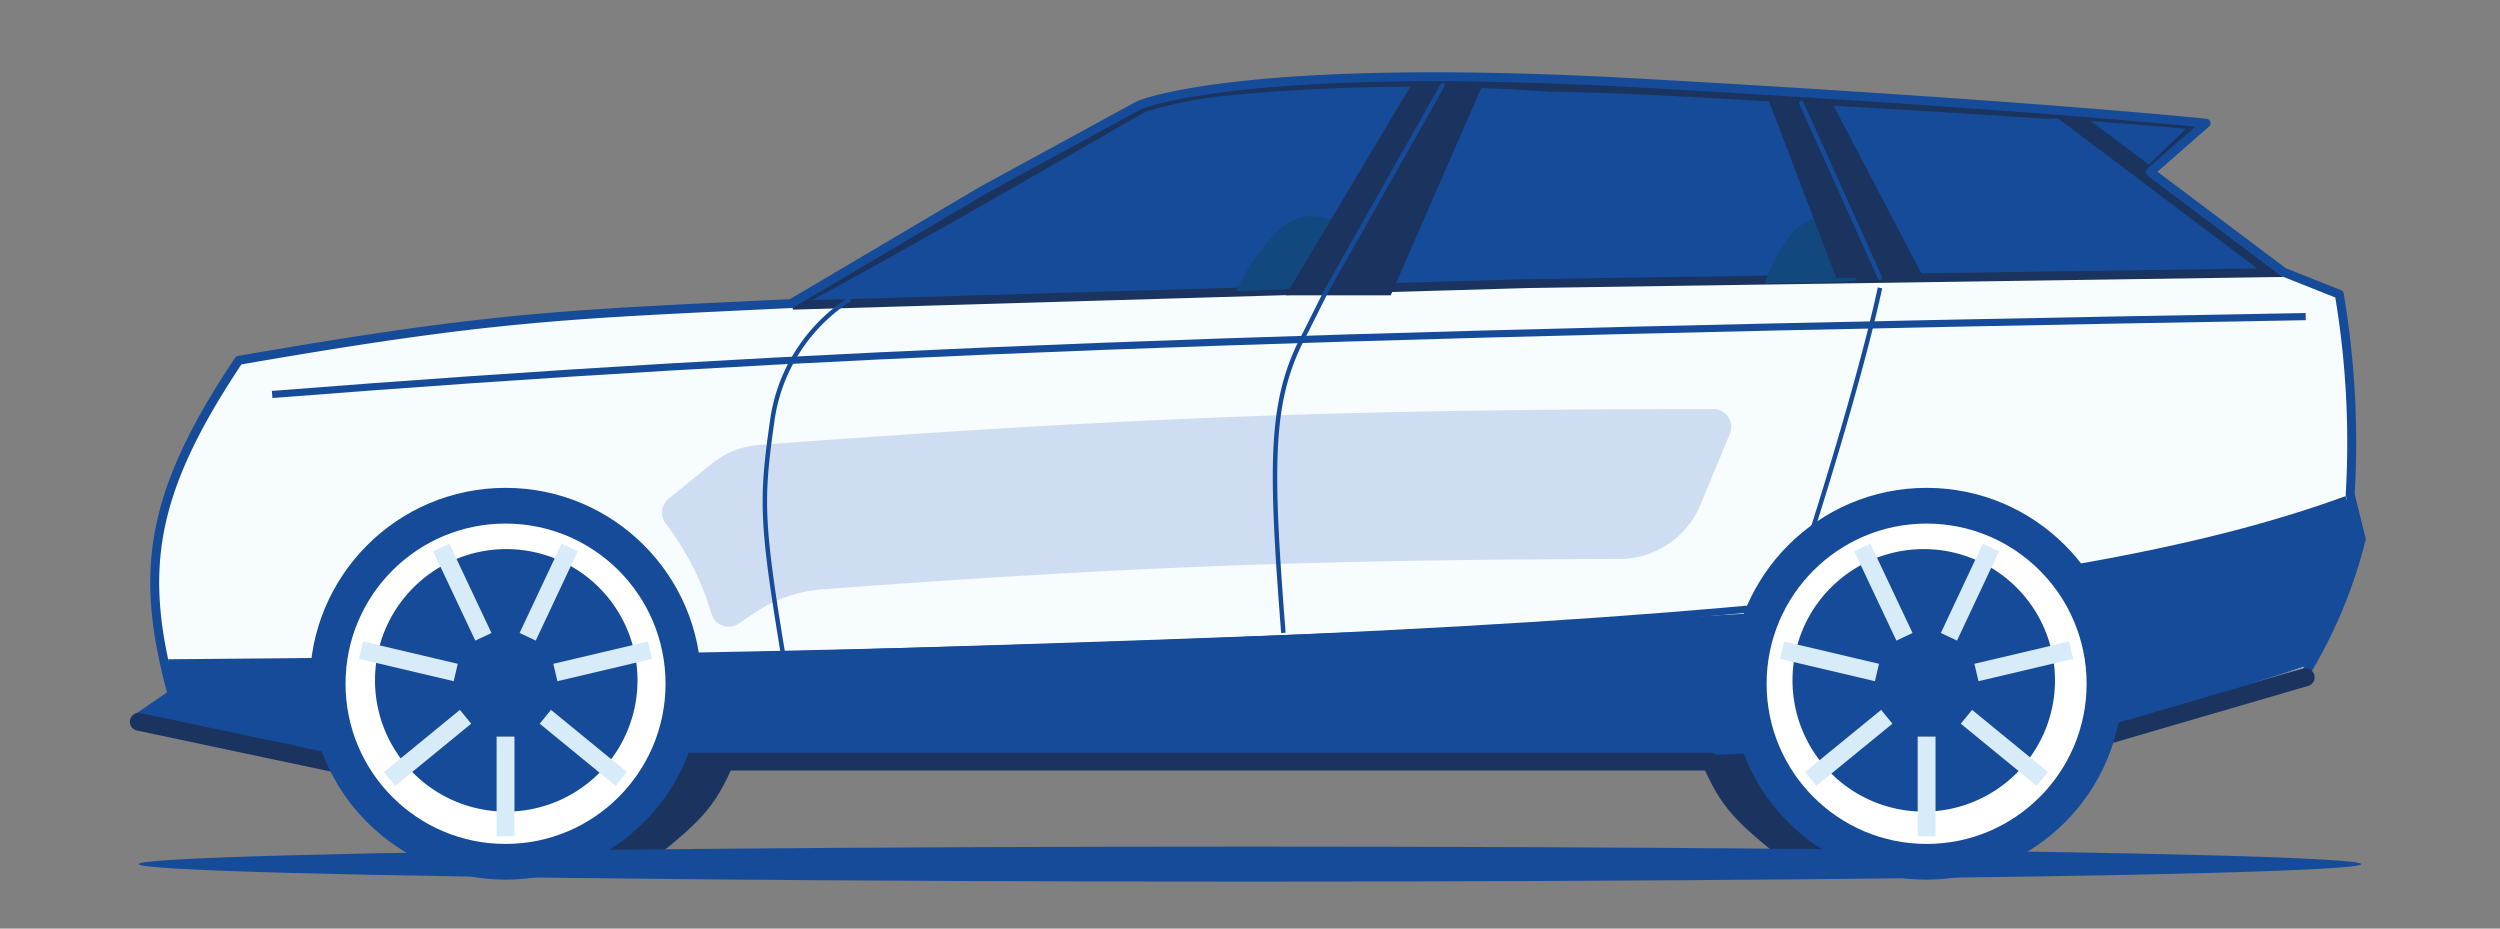 <svg id="Layer_1" data-name="Layer 1" xmlns="http://www.w3.org/2000/svg" xmlns:xlink="http://www.w3.org/1999/xlink" viewBox="0 0 140 52"><rect x="0" y="0" width="140" height="52" fill="#808080" stroke="none"/><defs><style>.cls-1,.cls-11,.cls-14,.cls-15,.cls-7,.cls-8,.cls-9{fill:none;}.cls-2{fill:#1a345f;}.cls-3{fill:#f7fcfe;}.cls-4,.cls-5{fill:#164b99;}.cls-5,.cls-9{stroke:#1a345f;}.cls-5,.cls-7{stroke-width:0.5px;}.cls-6{fill:#13487f;}.cls-11,.cls-12,.cls-15,.cls-7,.cls-8{stroke:#164b99;}.cls-15,.cls-7,.cls-9{stroke-linecap:round;}.cls-7,.cls-9{stroke-linejoin:round;}.cls-8{stroke-width:0.4px;}.cls-10{fill:#ceddf1;}.cls-11,.cls-15{stroke-width:0.25px;}.cls-12{fill:#fff;stroke-width:2px;}.cls-13{clip-path:url(#clip-path);}.cls-14{stroke:#d7ebf9;}</style><clipPath id="clip-path"><rect class="cls-1" x="21" y="30.75" width="14.7" height="14.7"/></clipPath></defs><path class="cls-2" d="M36.4,48.26c3.11-2.49,3.73-3.11,5-6.23H38.26l-5.6,6.23Z"/><path class="cls-3" d="M13.37,20.07c-5,7.41-5.6,11.73-3.73,18.51L7.77,40.06l10.58,1.61,19.91-.62H95.51l21.78-.61,11.83-3.09a27.07,27.07,0,0,0,3.11-7.4l-.62-2.47A48.85,48.85,0,0,0,131,16.37l-3.12-1.24-7.46-5.55,3.12-2.7s-9.47-1-31.75-2.24-28,1.24-28,1.24l-8.72,4.7L44.31,16.92C31.64,17.52,27.68,17.6,13.37,20.07Z"/><path class="cls-2" d="M100,48.26c-3.11-2.49-3.73-3.13-5-6.24H98.1l5.6,6.24Z"/><path class="cls-4" d="M100.87,34.18C67.57,36.25,9,37.31,9,37.31l.52,1.38L7.9,40.21,19,42.29H95.51l20.54-.88,13.07-4.1L131.61,33l.62-3.12L131.61,28l-11.2,3.12A153.92,153.92,0,0,1,100.87,34.18Z"/><path class="cls-5" d="M63.9,6.11h0l0,0-.16.09-.6.34L60.93,7.82l-6.66,3.81c-2.47,1.4-5,2.81-7,3.92-1,.55-1.88,1-2.56,1.38l-.31.16,41.14-1.21h0l41.6-.61-6.93-5.21L120,9.89l-4.66-3.5h-.18l-.73,0-2.64-.17c-2.21-.14-5.22-.33-8.42-.51C97,5.27,89.82,4.89,86.8,4.89h0a107.36,107.36,0,0,0-18.47.25,25.9,25.9,0,0,0-3.51.66,6.29,6.29,0,0,0-.72.23l-.16.06Zm52.35.35,4.1,3.08L123,7Z"/><path class="cls-6" d="M69.26,16.28c2.7-.08,3.18-.11,6-.25,0,0,1.12-1.37.91-2.4s-2.42-1.86-3.6-1.35a1.91,1.91,0,0,0-.32.16,3.35,3.35,0,0,0-.73.54A11.23,11.23,0,0,0,69.26,16.28Z"/><path class="cls-6" d="M69.26,16.28c2.7-.08,3.18-.11,6-.25,0,0,1.12-1.37.91-2.4s-2.42-1.86-3.6-1.35a1.91,1.91,0,0,0-.32.16,3.35,3.35,0,0,0-.73.54A11.23,11.23,0,0,0,69.26,16.28Z"/><path class="cls-6" d="M69.26,16.28c2.7-.08,3.18-.11,6-.25,0,0,1.12-1.37.91-2.4s-2.42-1.86-3.6-1.35a1.91,1.91,0,0,0-.32.16,3.35,3.35,0,0,0-.73.54A11.23,11.23,0,0,0,69.26,16.28Z"/><path class="cls-6" d="M98.85,15.86c2.62-.1,2.24,0,5-.14,0,0,.9-1.41.76-2.13s-2.72-1.49-3.14-1.31a2.39,2.39,0,0,0-.32.16,3.35,3.35,0,0,0-.73.54A9.08,9.08,0,0,0,98.85,15.86Z"/><path class="cls-6" d="M98.85,15.86c2.62-.1,2.24,0,5-.14,0,0,.9-1.41.76-2.13s-2.72-1.49-3.14-1.31a2.39,2.39,0,0,0-.32.16,3.35,3.35,0,0,0-.73.54A9.08,9.08,0,0,0,98.85,15.86Z"/><path class="cls-6" d="M98.85,15.86c2.62-.1,2.24,0,5-.14,0,0,.9-1.41.76-2.13s-2.72-1.49-3.14-1.31a2.39,2.39,0,0,0-.32.16,3.35,3.35,0,0,0-.73.54A9.08,9.08,0,0,0,98.85,15.86Z"/><path class="cls-2" d="M83.23,4.29H79.31L72,16.54h5.88Z"/><path class="cls-2" d="M98.91,5.27h3.43l5.39,10.29h-4.9Z"/><path class="cls-7" d="M115.43,41.41l13.69-3.74a27.36,27.36,0,0,0,3.11-7.48l-.62-2.49A49.82,49.82,0,0,0,131,16.48l-3.12-1.24-7.46-5.61,3.12-2.73s-9.47-1-31.75-2.25-28,1.24-28,1.24l-8.72,4.75L44.31,17c-12.67.61-16.63.69-30.94,3.18-5,7.48-5.6,11.84-3.73,18.7L7.77,40.16,18.35,42"/><ellipse class="cls-4" cx="70" cy="48.39" rx="62.23" ry="0.98"/><path class="cls-8" d="M9.42,37.12c76.48-.59,106.07-3.31,122-9.15M15.24,22.09c30.41-2.39,55.53-3.34,113.88-4.36"/><path class="cls-9" d="M129.12,37.93l-14.94,4.36m-18.39.36H37.64M7.77,40.42l11.82,2.5"/><path class="cls-10" d="M39.82,26l-2.39,1.94a1,1,0,0,0-.16,1.37,15.42,15.42,0,0,1,2.57,5.06,1,1,0,0,0,1.51.56l1-.67A7.79,7.79,0,0,1,46.1,33c16.73-1.25,27.32-1.65,44.59-1.7a4.91,4.91,0,0,0,4.52-3l1.66-4A1,1,0,0,0,96,22.91c-20.53,0-32.73.47-53.41,2A4.8,4.8,0,0,0,39.82,26Z"/><path class="cls-11" d="M74.36,16.12l-1.25,2.5c-2,3.7-2,7.11-1.24,16.82M47.6,16.75a9.67,9.67,0,0,0-4.36,6.85c-.62,4.36-.62,5.61.62,13.09m61.42-20.57c-1.21,5.6-4,14.22-4,14.22"/><ellipse class="cls-12" cx="28.31" cy="38.29" rx="9.96" ry="9.97"/><g class="cls-13"><path class="cls-4" d="M28.35,45.45A7.35,7.35,0,1,1,35.7,38.1,7.35,7.35,0,0,1,28.35,45.45Z"/></g><path class="cls-14" d="M28.31,41.25v5.58"/><path class="cls-14" d="M30.54,40.14l4.25,3.48"/><path class="cls-14" d="M31.1,37.66l5.3-1.25"/><path class="cls-14" d="M29.55,35.66l2.35-5"/><path class="cls-14" d="M27.07,35.66l-2.36-5"/><path class="cls-14" d="M25.52,37.66l-5.3-1.25"/><path class="cls-14" d="M26.07,40.14l-4.25,3.48"/><path class="cls-15" d="M74.41,16.05,80.78,4.78"/><path class="cls-15" d="M105.28,15.56l-4.41-9.8"/><ellipse class="cls-12" cx="107.89" cy="38.29" rx="9.96" ry="9.97"/><path class="cls-4" d="M107.73,45.45a7.35,7.35,0,1,1,7.35-7.35A7.35,7.35,0,0,1,107.73,45.45Z"/><path class="cls-14" d="M107.89,41.25v5.58"/><path class="cls-14" d="M110.12,40.14l4.25,3.48"/><path class="cls-14" d="M110.68,37.66l5.3-1.25"/><path class="cls-14" d="M109.14,35.66l2.35-5"/><path class="cls-14" d="M106.65,35.66l-2.36-5"/><path class="cls-14" d="M105.11,37.66,99.8,36.41"/><path class="cls-14" d="M105.66,40.14l-4.26,3.48"/></svg>